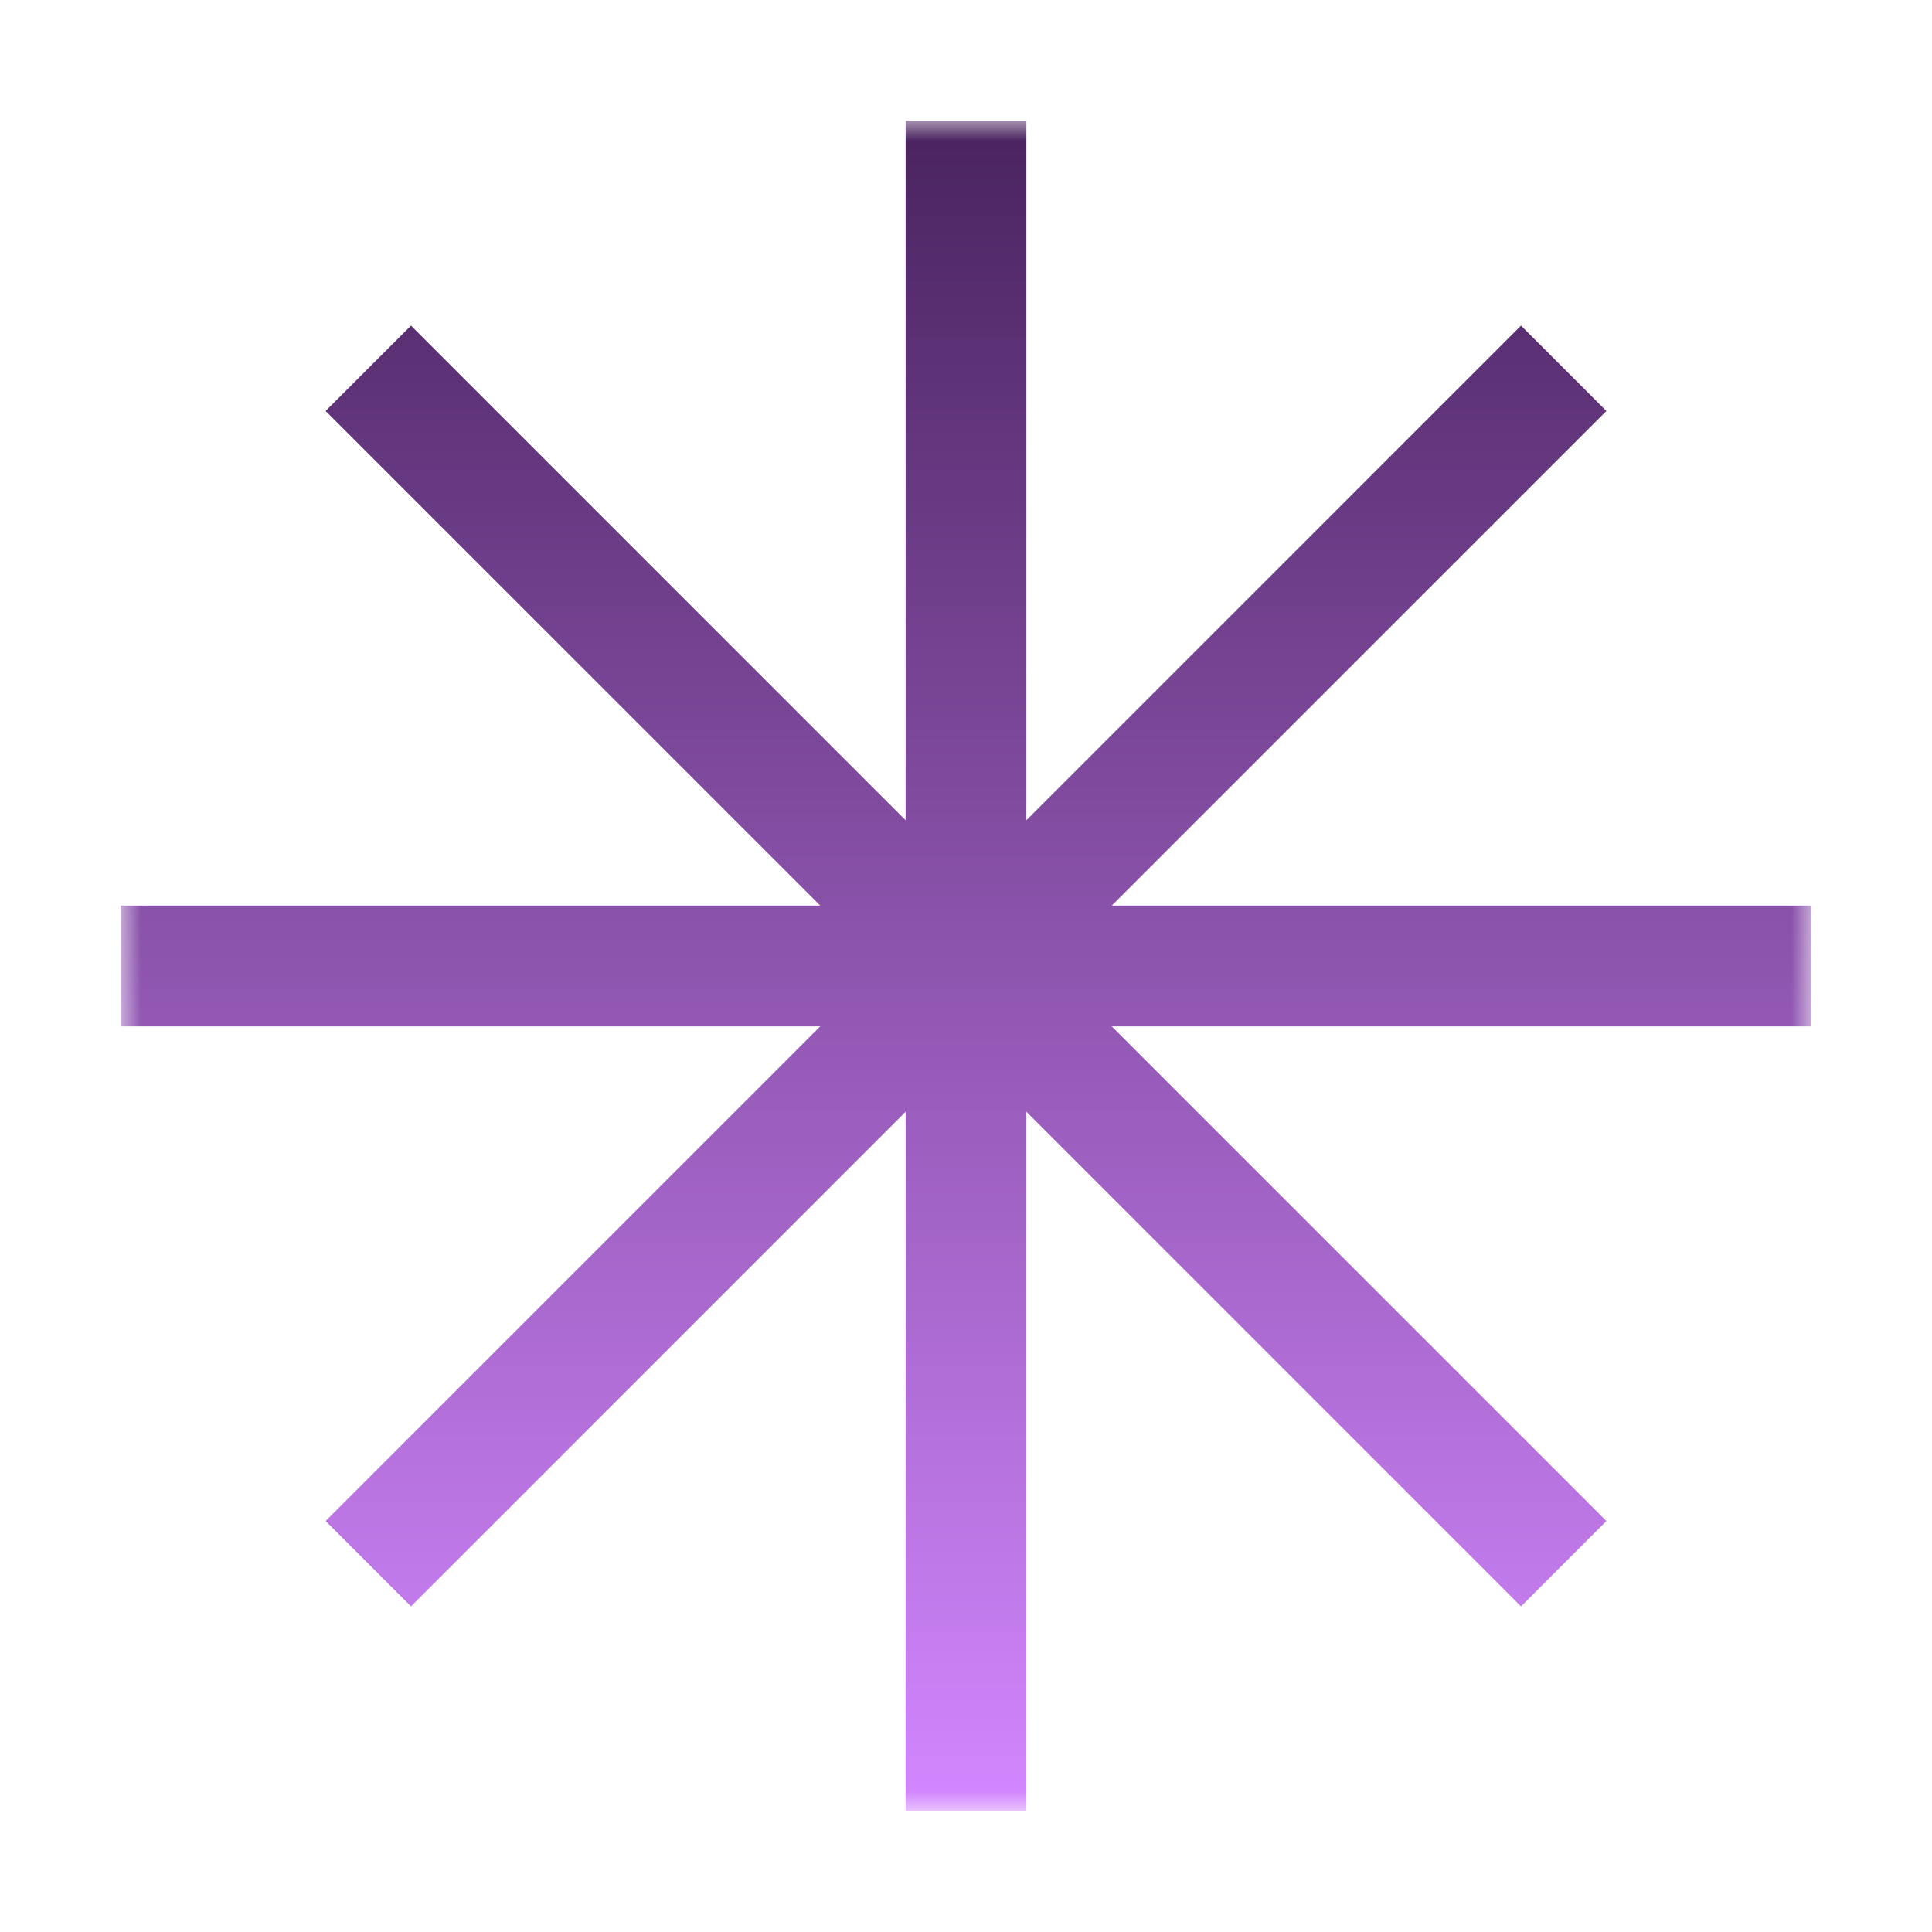 <svg width="48" height="48" viewBox="0 0 48 48" fill="none" xmlns="http://www.w3.org/2000/svg">
<mask id="mask0_2024_452" style="mask-type:luminance" maskUnits="userSpaceOnUse" x="3" y="3" width="42" height="42">
<path d="M45 3H3V45H45V3Z" fill="white"/>
</mask>
<g mask="url(#mask0_2024_452)">
<path fill-rule="evenodd" clip-rule="evenodd" d="M25.5 3H22.5V20.379L10.211 8.09L8.09 10.211L20.379 22.5H3V25.5H20.379L8.09 37.789L10.211 39.91L22.5 27.621V45H25.5V27.621L37.789 39.91L39.91 37.789L27.621 25.5H45V22.5H27.621L39.91 10.211L37.789 8.09L25.5 20.379V3Z" fill="url(#paint0_linear_2024_452)"/>
</g>
<defs>
<linearGradient id="paint0_linear_2024_452" x1="24" y1="3" x2="24" y2="45" gradientUnits="userSpaceOnUse">
<stop stop-color="#49235F"/>
<stop offset="1" stop-color="#D387FF"/>
</linearGradient>
</defs>
</svg>
